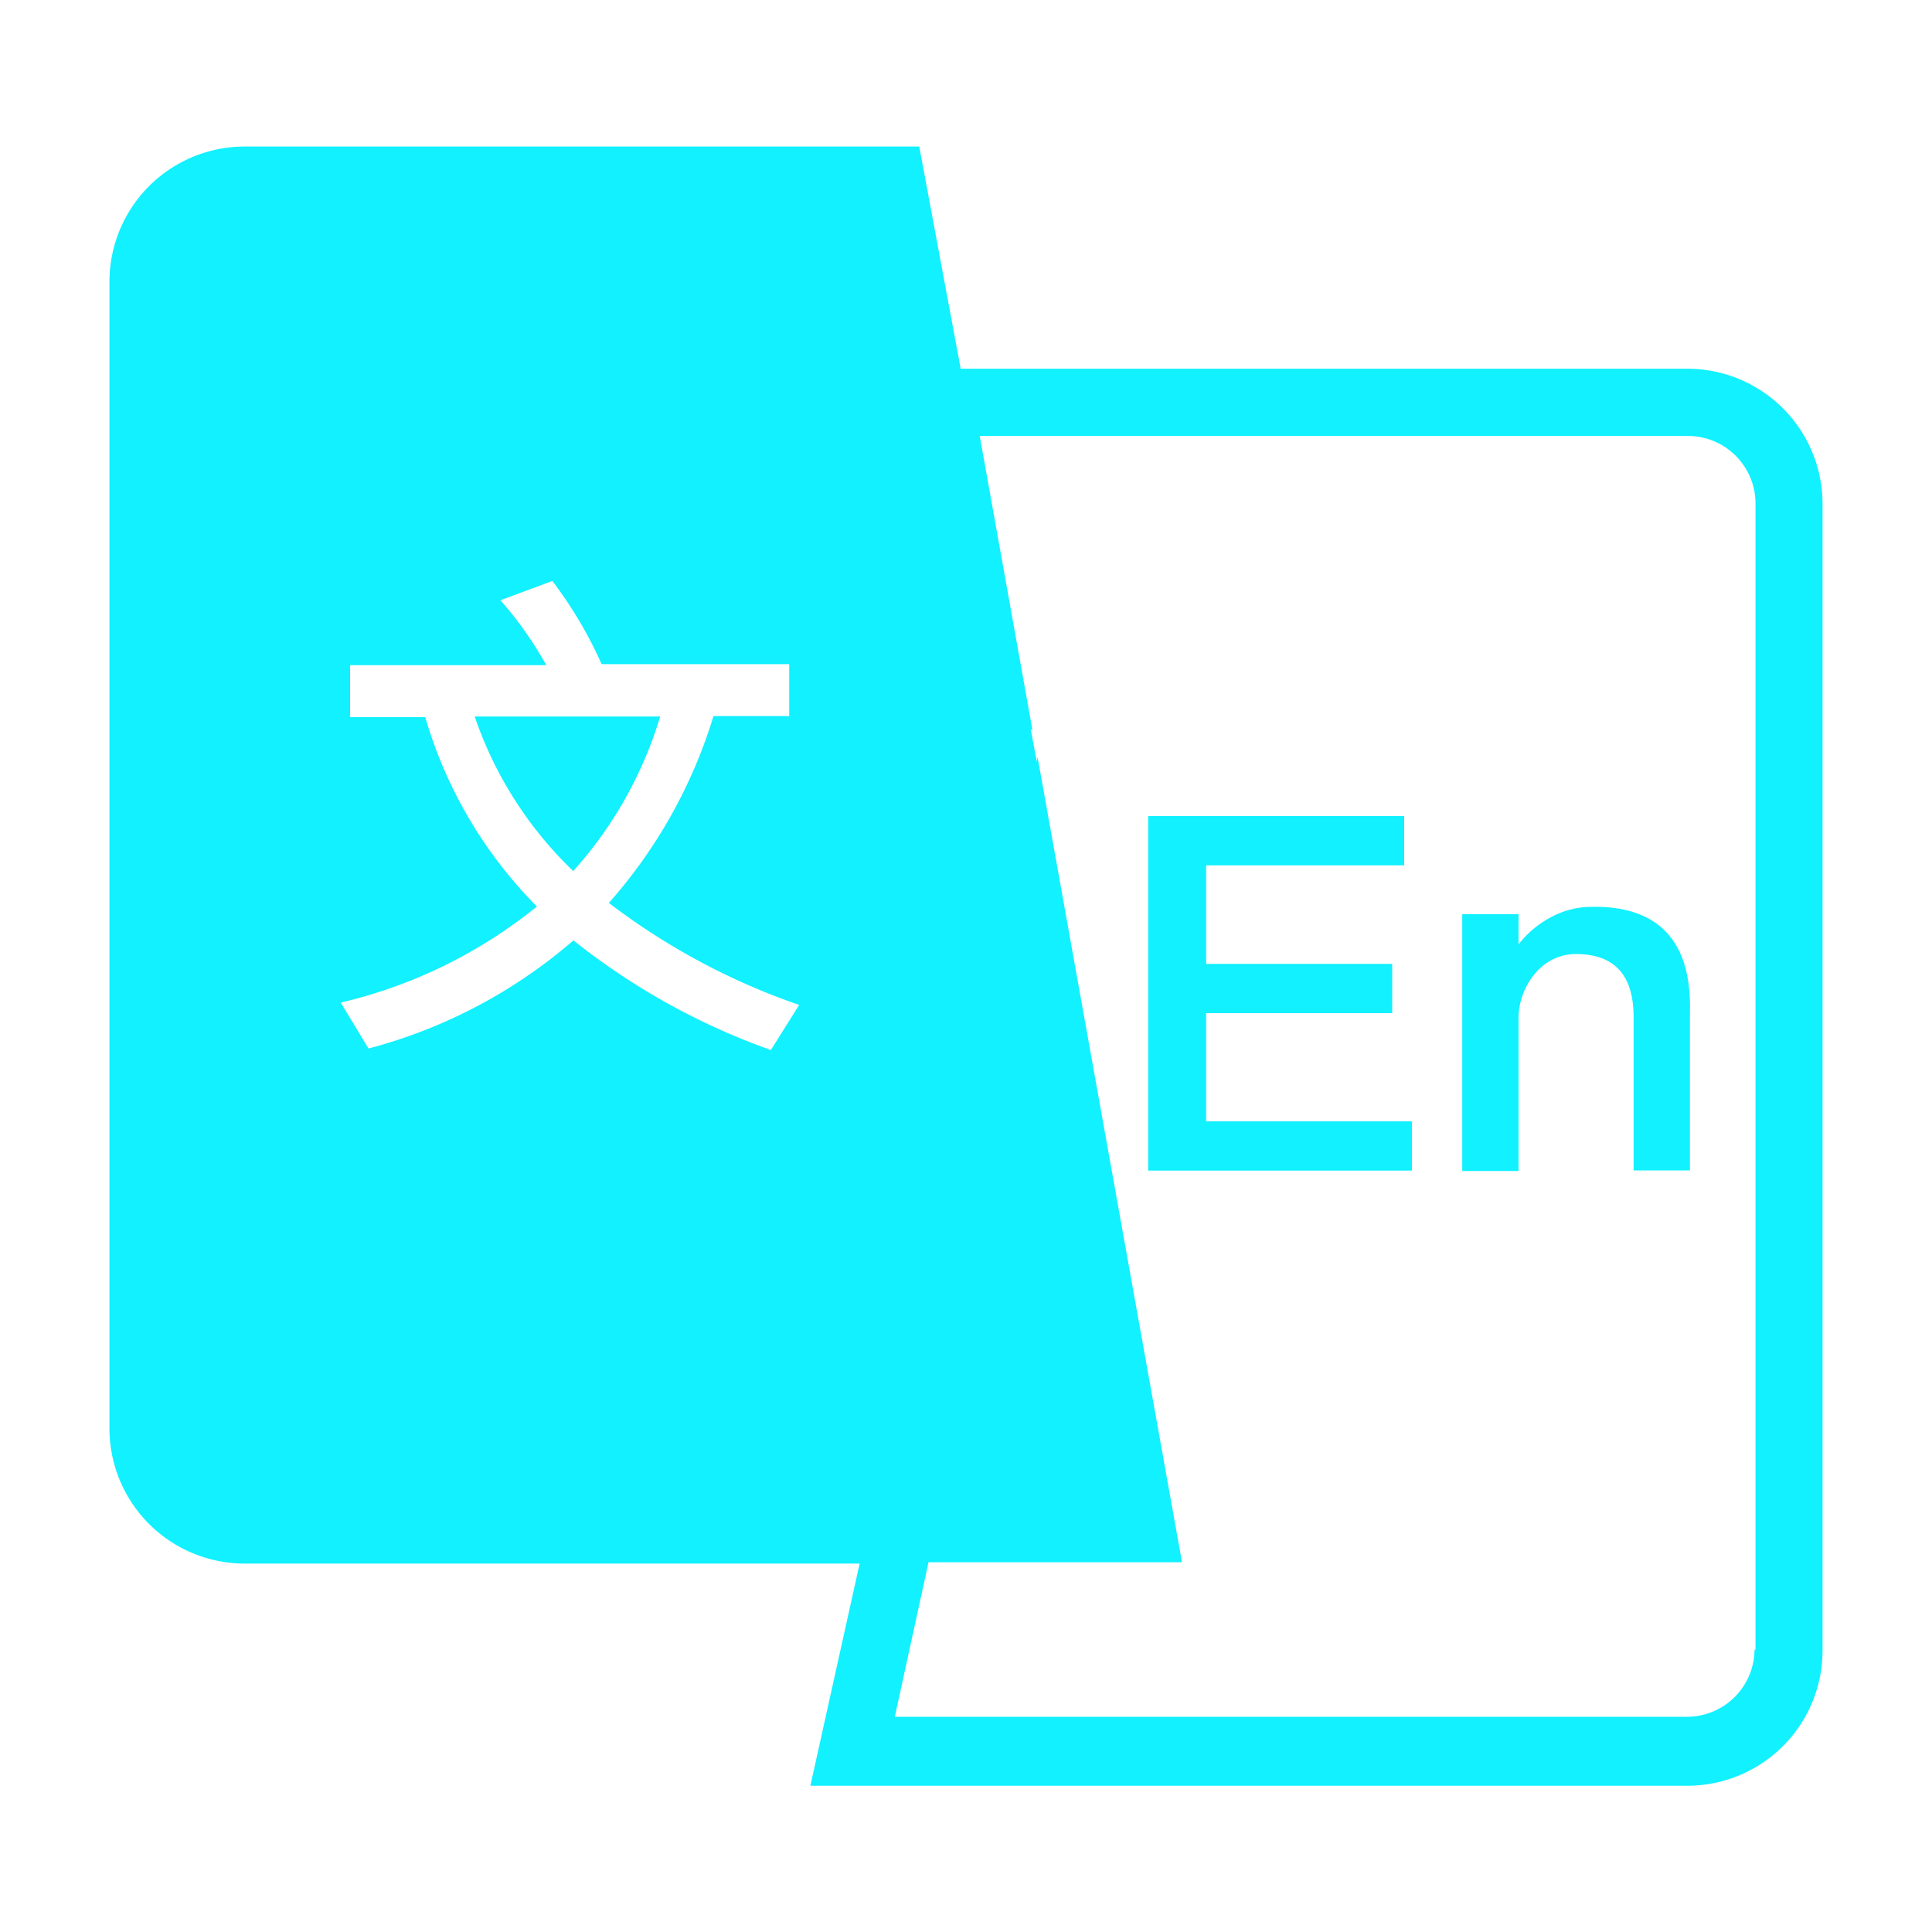 <?xml version="1.0" standalone="no"?><!DOCTYPE svg PUBLIC "-//W3C//DTD SVG 1.1//EN" "http://www.w3.org/Graphics/SVG/1.1/DTD/svg11.dtd"><svg t="1741981094196" class="icon" viewBox="0 0 1024 1024" version="1.1" xmlns="http://www.w3.org/2000/svg" p-id="10405" xmlns:xlink="http://www.w3.org/1999/xlink" width="32" height="32"><path d="M251.597 379.75a204.8 204.8 0 0 0 52.224 81.92 214.579 214.579 0 0 0 46.08-81.92h-98.304z m642.611-184.32h-385.024l-21.965-117.76H129.69a71.68 71.68 0 0 0-71.68 71.68v607.693a71.68 71.68 0 0 0 71.68 71.68h325.939l-26.112 117.76h464.794a71.68 71.68 0 0 0 71.68-71.68V267.11a71.68 71.68 0 0 0-71.68-71.68z m-485.325 361.216a362.906 362.906 0 0 1-104.96-58.214 271.36 271.36 0 0 1-108.595 57.293l-14.746-24.32a258.918 258.918 0 0 0 103.987-50.944 236.083 236.083 0 0 1-59.187-100.352h-39.834v-27.546h103.987a192.666 192.666 0 0 0-24.32-34.406l27.546-10.24a223.078 223.078 0 0 1 26.112 44.083H418.304v27.546h-40.141a266.24 266.24 0 0 1-55.45 99.021 358.093 358.093 0 0 0 100.864 54.067l-14.95 23.808z m521.062 317.44a35.84 35.84 0 0 1-35.84 35.84h-419.84l17.869-81.92h134.349l-76.544-426.701-0.41 2.304-3.226-17.05 0.922 0.41-27.955-155.904h375.347a35.84 35.84 0 0 1 35.84 35.84v607.437h-0.512z m-290.662-337.101h98.611v-26.112h-98.611v-52.224h104.96v-26.112h-135.68v187.904h139.776v-26.112h-109.056z m205.824-56.32a45.158 45.158 0 0 0-22.374 5.12 53.248 53.248 0 0 0-17.869 14.746v-16.026h-29.85v136.141h29.85v-81.92a37.171 37.171 0 0 1 11.008-25.19 27.955 27.955 0 0 1 19.251-7.885c20.48 0 30.72 11.008 30.72 33.485v81.203h29.85V536.064c0.87-37.12-16.589-55.45-50.483-55.45z" p-id="10406" fill="#11f1ff"></path></svg>